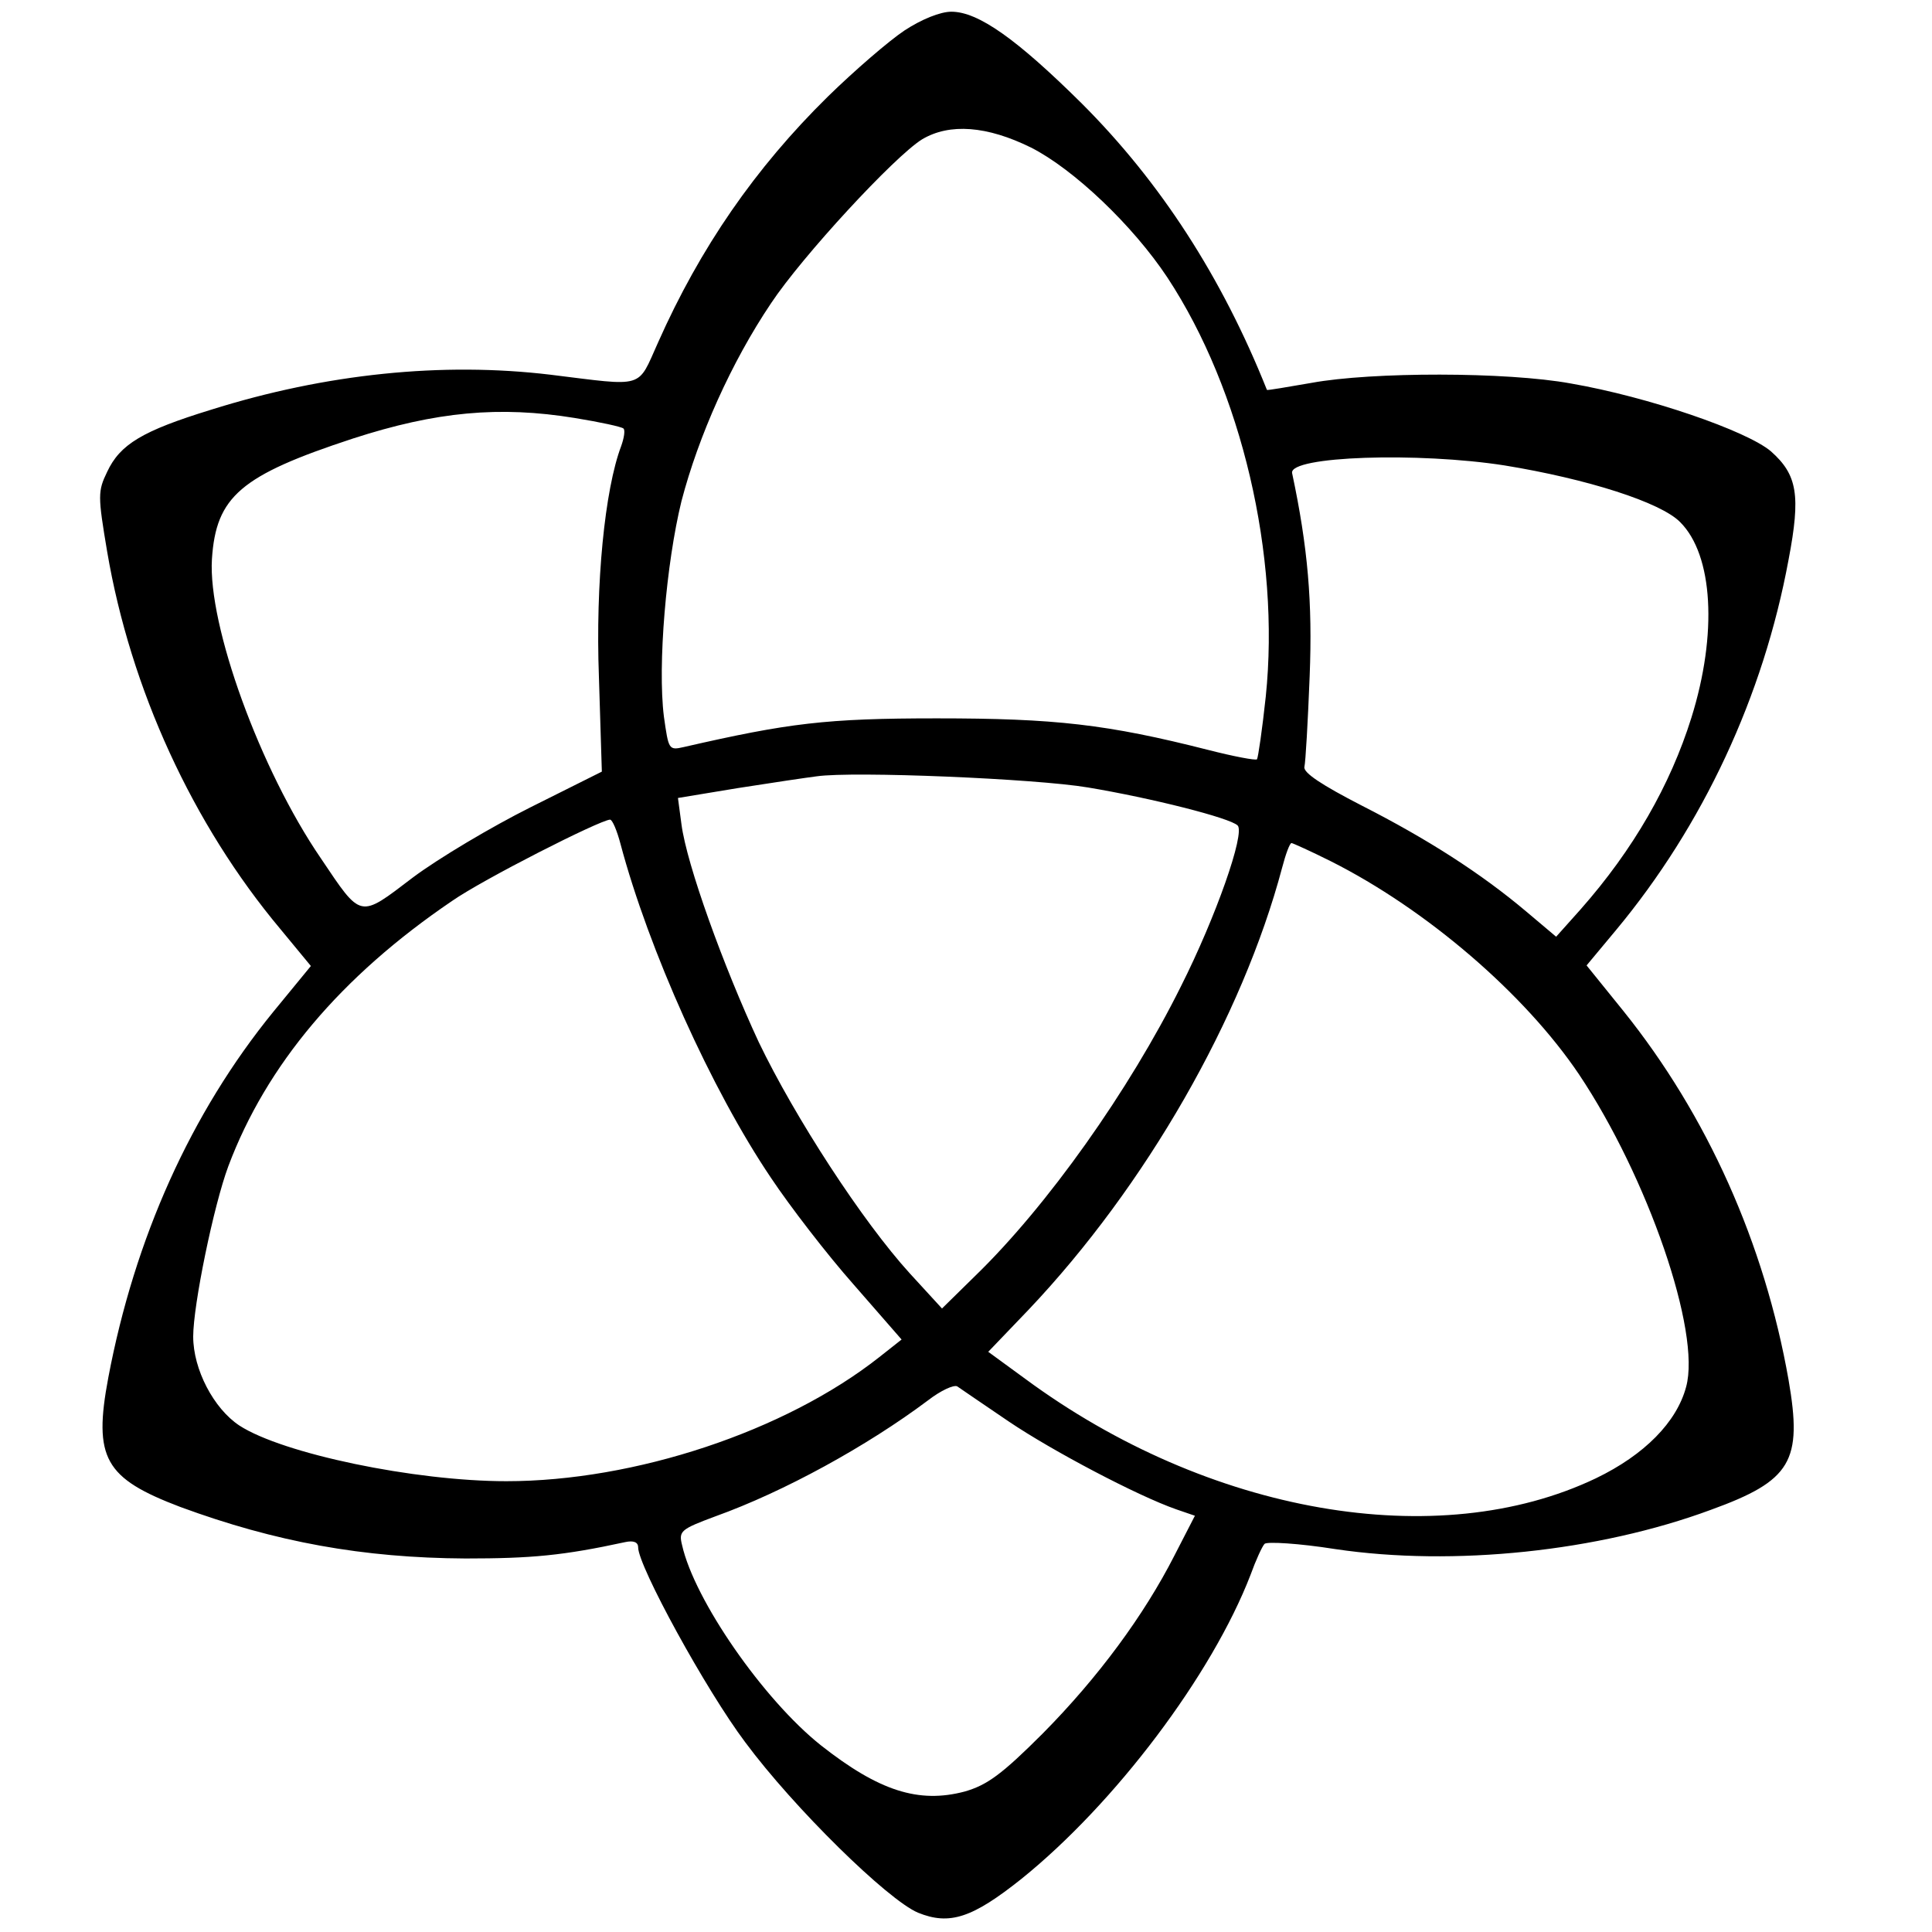<?xml version="1.0" standalone="no"?>
<!DOCTYPE svg PUBLIC "-//W3C//DTD SVG 20010904//EN"
 "http://www.w3.org/TR/2001/REC-SVG-20010904/DTD/svg10.dtd">
<svg version="1.0" xmlns="http://www.w3.org/2000/svg"
 width="330pt" height="330pt" viewBox="0 0 330 330"
 preserveAspectRatio="xMidYMid meet">
<g transform="translate(0,330) scale(0.1,-0.1)"
fill="#000000" stroke="none">
<path d="M1545 3248 c-27 -18 -86 -69 -131 -113 -124 -122 -218 -258 -290
-420 -36 -80 -21 -75 -184 -55 -184 22 -383 2 -580 -60 -117 -36 -155 -59
-177 -106 -16 -33 -16 -41 0 -136 40 -235 146 -466 296 -645 l52 -63 -64 -78
c-141 -173 -237 -387 -282 -625 -26 -138 -6 -172 123 -221 163 -60 312 -87
487 -88 113 0 167 5 273 28 14 3 22 0 22 -9 0 -32 116 -244 183 -333 83 -112
243 -269 295 -291 54 -22 93 -9 177 58 160 129 325 348 391 519 9 25 20 49 24
53 4 4 58 1 121 -9 202 -30 449 -4 641 67 138 50 157 83 133 222 -41 233 -139
452 -282 630 l-63 78 50 60 c149 179 252 400 295 633 21 110 15 145 -30 185
-41 35 -209 93 -342 116 -109 20 -340 20 -443 1 -41 -7 -75 -13 -76 -12 -77
193 -182 355 -316 489 -111 110 -177 157 -223 157 -19 0 -51 -13 -80 -32z
m216 -200 c73 -37 174 -133 233 -222 127 -193 193 -475 168 -716 -6 -56 -13
-104 -15 -107 -3 -2 -40 5 -83 16 -173 44 -262 54 -464 54 -189 0 -253 -8
-432 -49 -26 -6 -26 -4 -34 52 -11 88 4 262 30 368 29 111 85 237 153 338 53
80 211 251 258 280 47 28 111 23 186 -14z m-779 -462 c43 -7 80 -15 83 -18 3
-3 1 -16 -4 -30 -28 -74 -44 -235 -38 -394 l5 -162 -122 -61 c-66 -33 -157
-87 -201 -120 -92 -70 -87 -71 -157 33 -104 152 -193 398 -186 511 7 107 49
143 241 206 142 46 250 56 379 35z m1588 -81 c141 -23 267 -63 300 -97 56 -56
64 -190 19 -334 -36 -115 -99 -225 -189 -327 l-42 -47 -51 43 c-77 65 -169
124 -281 181 -68 35 -100 56 -98 66 2 8 6 78 9 155 5 126 -3 220 -30 347 -5
29 216 36 363 13z m-712 -550 c108 -18 243 -52 256 -65 13 -13 -37 -156 -97
-275 -88 -177 -228 -375 -352 -495 l-56 -55 -55 60 c-81 89 -196 266 -258 395
-60 129 -123 303 -132 372 l-6 45 103 17 c57 9 118 18 134 20 63 9 374 -4 463
-19z m-798 -97 c48 -180 155 -419 257 -570 32 -48 95 -130 141 -182 l82 -94
-38 -30 c-161 -127 -418 -212 -637 -212 -157 0 -382 47 -456 95 -44 29 -79 96
-79 152 0 54 35 224 60 291 65 173 192 324 382 453 53 37 252 138 270 139 4 0
12 -19 18 -42z m1213 -29 c163 -82 331 -226 424 -364 117 -175 209 -440 183
-534 -16 -60 -71 -116 -154 -156 -270 -129 -662 -61 -975 170 l-63 46 69 72
c200 211 365 499 433 755 6 23 13 42 16 42 2 0 33 -14 67 -31z m-550 -957 c74
-50 220 -127 286 -150 l32 -11 -35 -68 c-52 -102 -130 -208 -225 -304 -70 -70
-95 -88 -133 -99 -79 -21 -147 1 -246 79 -98 78 -216 248 -237 342 -6 24 -2
27 57 49 117 42 259 120 363 198 22 17 44 27 50 24 6 -4 45 -31 88 -60z"/>
</g>
</svg>
